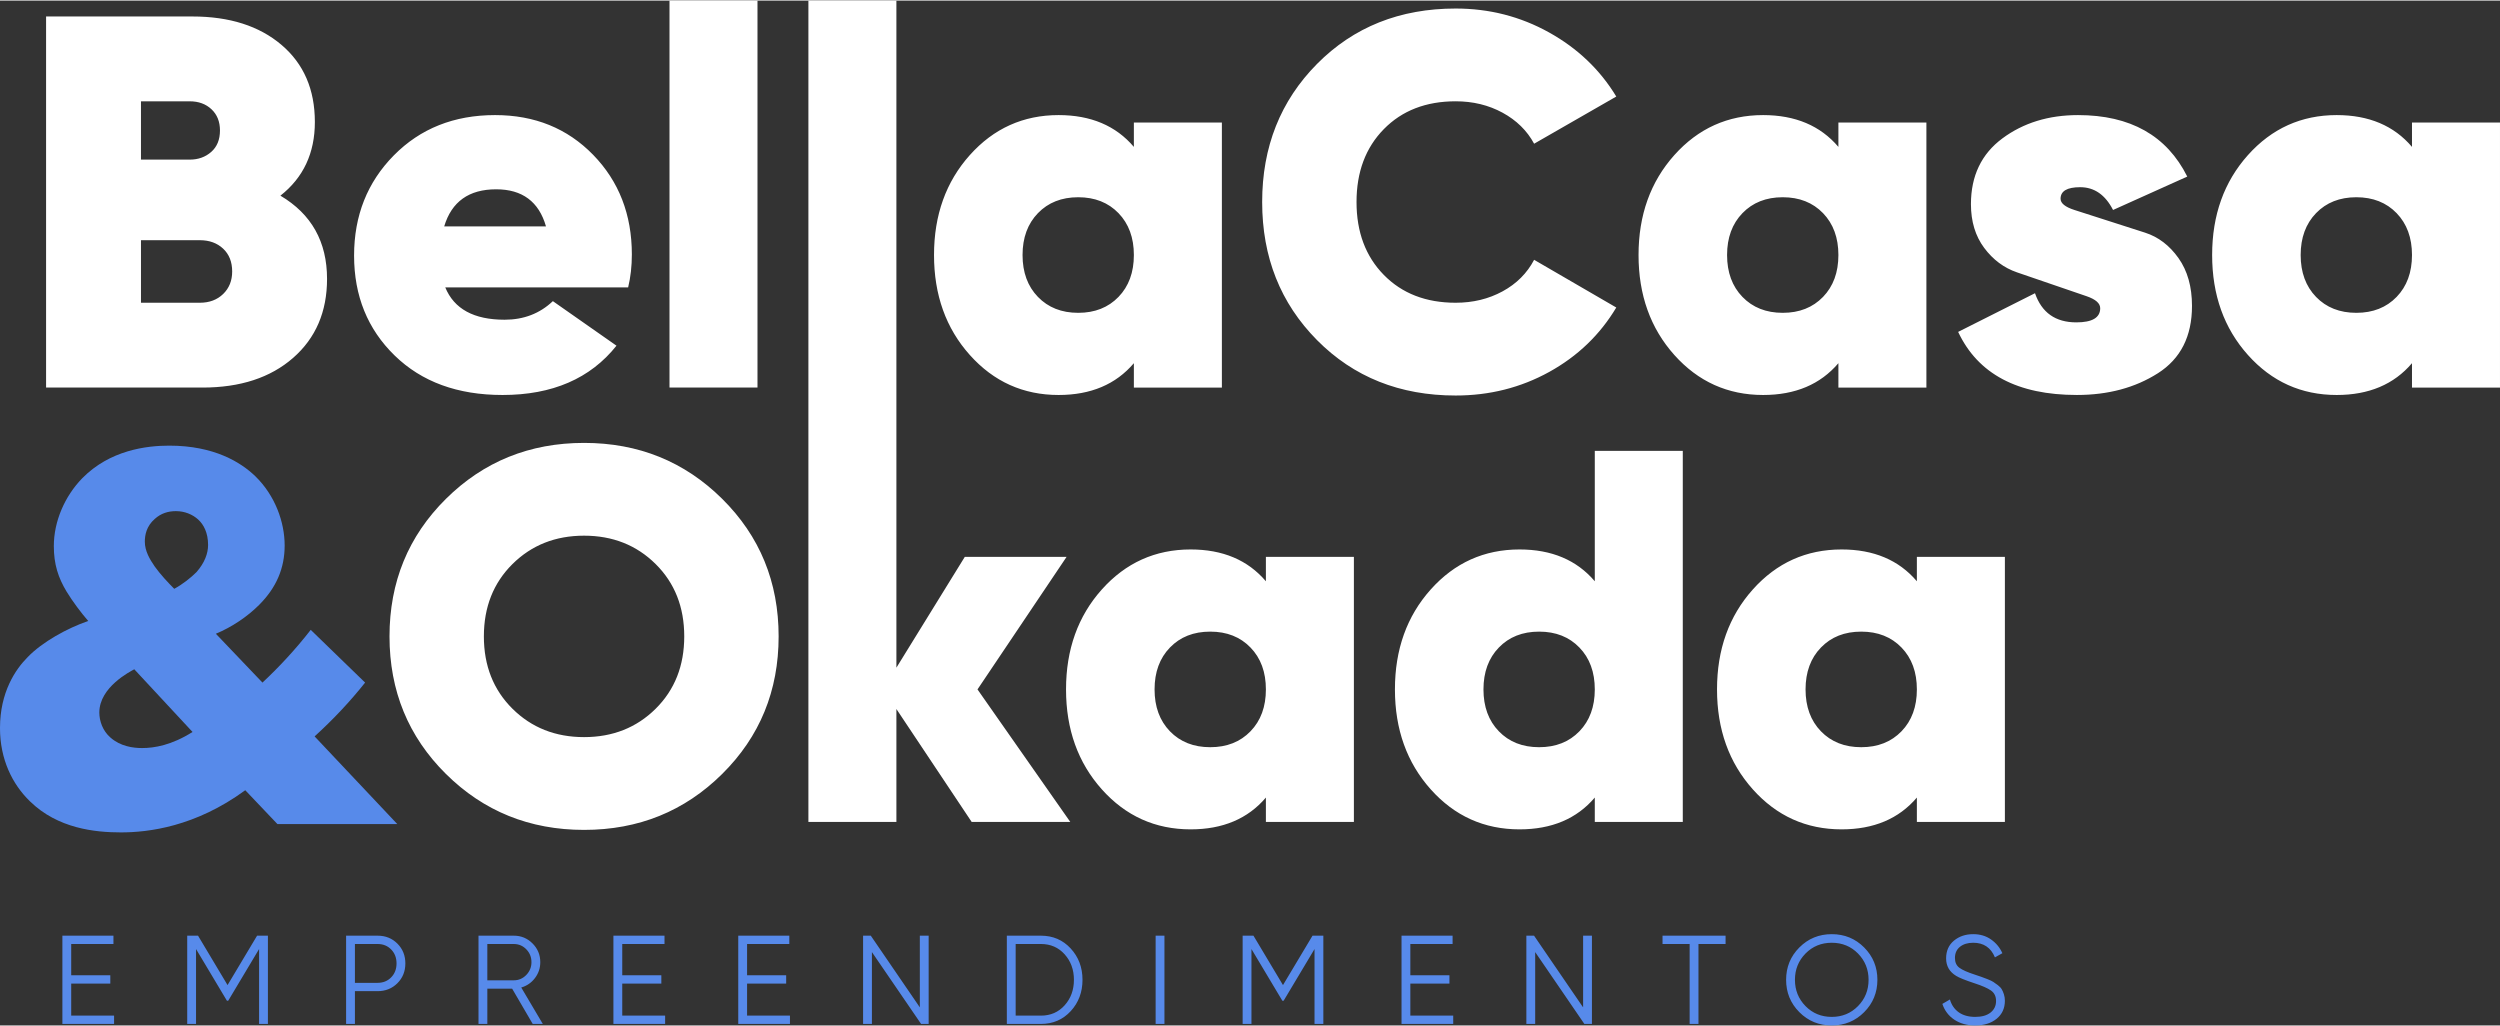 <?xml version="1.0" encoding="UTF-8"?>
<!DOCTYPE svg PUBLIC "-//W3C//DTD SVG 1.1//EN" "http://www.w3.org/Graphics/SVG/1.1/DTD/svg11.dtd">
<!-- Creator: CorelDRAW -->
<svg xmlns="http://www.w3.org/2000/svg" xml:space="preserve" width="653px" height="268px" version="1.1" style="shape-rendering:geometricPrecision; text-rendering:geometricPrecision; image-rendering:optimizeQuality; fill-rule:evenodd; clip-rule:evenodd"
viewBox="0 0 25782.4 10569.5"
 xmlns:xlink="http://www.w3.org/1999/xlink"
 xmlns:xodm="http://www.corel.com/coreldraw/odm/2003">
 <rect x="0" y="0" width="25782.4" height="10569.5" fill="#333333" stroke="none"/>
 <defs>
  <style type="text/css">
   <![CDATA[
    .fil1 {fill:#578AEA;fill-rule:nonzero}
    .fil0 {fill:white;fill-rule:nonzero}
   ]]>
  </style>
 </defs>
 <g id="Camada_x0020_1">
  <path class="fil0" d="M2060.9 3116.2c98.3,0 178.5,-30 240.5,-90.2 62,-60.1 93,-137.4 93,-232.2 0,-98.5 -31,-176.9 -93,-235.2 -62,-58.2 -142.2,-87.4 -240.5,-87.4l-607 0 0 645 607 0zm16718.3 4419.6c105.7,109.3 244.1,164.1 415.5,164.1 171.3,0 309.7,-54.8 415.5,-164.1 105.6,-109.2 158.4,-253.3 158.4,-431.9 0,-178.6 -52.8,-322.6 -158.4,-431.8 -105.8,-109.4 -244.2,-164.1 -415.5,-164.1 -171.4,0 -309.8,54.7 -415.5,164.1 -105.8,109.2 -158.6,253.2 -158.6,431.8 0,178.6 52.8,322.7 158.6,431.9zm989.4 -1798.6l907.7 0 0 2733.5 -907.7 0 0 -251.4c-185.8,218.7 -444.6,327.9 -776.1,327.9 -364.6,0 -669.8,-137.4 -915.9,-412.7 -246,-275.2 -369,-618.7 -369,-1030.6 0,-411.8 123,-755.3 369,-1030.5 246.1,-275.2 551.3,-412.8 915.9,-412.8 331.5,0 590.3,109.3 776.1,328.1l0 -251.5zm-4311.1 1798.6c105.7,109.3 244.1,164.1 415.4,164.1 171.4,0 309.8,-54.8 415.5,-164.1 105.7,-109.2 158.6,-253.3 158.6,-431.9 0,-178.6 -52.9,-322.6 -158.6,-431.8 -105.7,-109.4 -244.1,-164.1 -415.5,-164.1 -171.3,0 -309.7,54.7 -415.4,164.1 -105.8,109.2 -158.6,253.2 -158.6,431.8 0,178.6 52.8,322.7 158.6,431.9zm989.5 -2892.1l907.5 0 0 3827 -907.5 0 0 -251.4c-185.9,218.7 -444.7,327.9 -776.3,327.9 -364.5,0 -669.7,-137.4 -915.8,-412.7 -246,-275.2 -369,-618.7 -369,-1030.6 0,-411.8 123,-755.3 369,-1030.5 246.1,-275.2 551.3,-412.8 915.8,-412.8 331.6,0 590.4,109.3 776.3,328.1l0 -1345zm-4381.5 2892.1c105.8,109.3 244.2,164.1 415.6,164.1 171.3,0 309.7,-54.8 415.4,-164.1 105.8,-109.2 158.6,-253.3 158.6,-431.9 0,-178.6 -52.8,-322.6 -158.6,-431.8 -105.7,-109.4 -244.1,-164.1 -415.4,-164.1 -171.4,0 -309.8,54.7 -415.6,164.1 -105.7,109.2 -158.5,253.2 -158.5,431.8 0,178.6 52.8,322.7 158.5,431.9zm989.6 -1798.6l907.6 0 0 2733.5 -907.6 0 0 -251.4c-185.9,218.7 -444.7,327.9 -776.3,327.9 -364.5,0 -669.6,-137.4 -915.8,-412.7 -246,-275.2 -369,-618.7 -369,-1030.6 0,-411.8 123,-755.3 369,-1030.5 246.2,-275.2 551.3,-412.8 915.8,-412.8 331.6,0 590.4,109.3 776.3,328.1l0 -251.5zm-2017.3 2733.5l-1016.9 0 -776.3 -1164.5 0 1164.5 -907.6 0 0 -2709 0 -1118 0 -4643.7 907.5 0 0 4643.7 0.1 0 0 2236.1 705.2 -1142.6 1049.8 0 -918.6 1366.7 956.8 1366.8zm-5752.4 -1167.2c196.8,195 442.9,292.4 738.2,292.4 295.1,0 541.2,-97.4 738,-292.4 196.8,-194.9 295.1,-443.8 295.1,-746.3 0,-302.4 -98.3,-551.3 -295.1,-746.2 -196.8,-194.9 -442.9,-292.5 -738,-292.5 -295.3,0 -541.4,97.6 -738.2,292.5 -196.7,194.9 -295.2,443.8 -295.2,746.2 0,302.5 98.5,551.4 295.2,746.3zm2162.3 672.5c-388.2,384.6 -862.9,576.7 -1424.1,576.7 -561.4,0 -1036.1,-192.1 -1424.4,-576.7 -388.1,-384.5 -582.2,-857.5 -582.2,-1418.8 0,-561.2 194.1,-1034.1 582.2,-1418.8 388.3,-384.4 863,-576.7 1424.4,-576.7 561.2,0 1035.9,192.3 1424.1,576.7 388.2,384.7 582.3,857.6 582.3,1418.8 0,561.3 -194.1,1034.3 -582.3,1418.8zm16437.6 -4919.9c105.8,109.3 244.2,164.1 415.5,164.1 171.3,0 309.8,-54.8 415.5,-164.1 105.6,-109.3 158.5,-253.3 158.5,-432 0,-178.5 -52.9,-322.4 -158.5,-431.8 -105.7,-109.3 -244.2,-164.1 -415.5,-164.1 -171.3,0 -309.7,54.8 -415.5,164.1 -105.8,109.4 -158.6,253.3 -158.6,431.8 0,178.7 52.8,322.7 158.6,432zm989.5 -1798.7l907.6 0 0 2733.6 -907.6 0 0 -251.4c-185.8,218.6 -444.7,327.9 -776.3,327.9 -364.4,0 -669.6,-137.5 -915.7,-412.7 -246.1,-275.2 -369,-618.7 -369,-1030.7 0,-411.7 122.9,-755.2 369,-1030.5 246.1,-275.1 551.3,-412.7 915.7,-412.7 331.6,0 590.5,109.3 776.3,328l0 -251.5zm-3624.2 786.4c0,46.5 47.7,85.2 143,115.7 95.3,30.7 206.3,66.3 332.9,106.9 126.5,40.6 258.1,83 395.2,126.9 137,44 251.9,131.4 344.9,262.2 93,130.9 139.4,295.6 139.4,493.5 0,313.6 -117.2,545 -351.8,694.4 -234.7,149.4 -513.2,224 -835.4,224 -612.2,0 -1020.4,-216.7 -1224.5,-650.5l792.6 -399c69.2,200.4 211.4,300.7 426.5,300.7 164.1,0 246,-48.7 246,-146 0,-50.4 -46.6,-91.5 -139.6,-123.5 -93,-31.9 -202.4,-69.2 -328.3,-112.5 -125.9,-43.2 -256,-87.7 -390.3,-133.8 -134.5,-46.2 -247.2,-130.2 -338.3,-252.4 -91.1,-122.1 -136.6,-272.4 -136.6,-451 0,-291.5 108,-517.5 324.2,-678 216.1,-160.3 476.4,-240.5 780.5,-240.5 539.4,0 914.8,211.5 1126.2,634.1l-765.3 344.5c-80.3,-156.6 -193.3,-235 -339,-235 -134.9,0 -202.3,39.7 -202.3,119.3zm-3280.7 1012.3c105.8,109.3 244.1,164.1 415.5,164.1 171.3,0 309.7,-54.8 415.5,-164.1 105.6,-109.3 158.5,-253.3 158.5,-432 0,-178.5 -52.9,-322.4 -158.5,-431.8 -105.8,-109.3 -244.2,-164.1 -415.5,-164.1 -171.4,0 -309.7,54.8 -415.5,164.1 -105.8,109.4 -158.6,253.3 -158.6,431.8 0,178.7 52.8,322.7 158.6,432zm989.5 -1798.7l907.6 0 0 2733.6 -907.6 0 0 -251.4c-185.9,218.6 -444.7,327.9 -776.3,327.9 -364.4,0 -669.7,-137.5 -915.8,-412.7 -246,-275.2 -369,-618.7 -369,-1030.7 0,-411.7 123,-755.2 369,-1030.5 246.1,-275.1 551.4,-412.7 915.8,-412.7 331.6,0 590.4,109.3 776.3,328l0 -251.5zm-3947.3 2815.6c-575.9,0 -1052.3,-190.4 -1429.6,-571.4 -377.2,-380.8 -565.8,-855.5 -565.8,-1424.1 0,-568.6 188.6,-1043.3 565.8,-1424.2 377.3,-380.8 853.7,-571.3 1429.6,-571.3 346.3,0 667.1,82 962.3,246 295.2,164.1 526.6,384.6 694.3,661.6l-847.3 486.6c-73,-134.9 -181.4,-241.5 -325.4,-319.9 -144,-78.4 -305.3,-117.6 -483.9,-117.6 -306.1,0 -553,95.8 -740.7,287.1 -187.8,191.3 -281.6,441.9 -281.6,751.7 0,309.8 93.8,560.3 281.6,751.7 187.7,191.3 434.6,287 740.7,287 178.6,0 339.9,-39.1 483.9,-117.5 144,-78.3 252.4,-186.8 325.4,-325.3l847.3 492c-167.7,280.8 -398.2,502.2 -691.5,664.3 -293.6,162.1 -615.2,243.3 -965.1,243.3zm-4307.9 -1016.9c105.7,109.3 244.1,164.1 415.4,164.1 171.4,0 309.8,-54.8 415.6,-164.1 105.6,-109.3 158.4,-253.3 158.4,-432 0,-178.5 -52.8,-322.4 -158.4,-431.8 -105.8,-109.3 -244.2,-164.1 -415.6,-164.1 -171.3,0 -309.7,54.8 -415.4,164.1 -105.8,109.4 -158.6,253.3 -158.6,431.8 0,178.7 52.8,322.7 158.6,432zm989.4 -1798.7l907.7 0 0 2733.6 -907.7 0 0 -251.4c-185.8,218.6 -444.6,327.9 -776.2,327.9 -364.4,0 -669.7,-137.5 -915.7,-412.7 -246.1,-275.2 -369.1,-618.7 -369.1,-1030.7 0,-411.7 123,-755.2 369.1,-1030.5 246,-275.1 551.3,-412.7 915.7,-412.7 331.6,0 590.4,109.3 776.2,328l0 -251.5zm-4789 -1257.4l907.4 0 0 3991 -907.4 0 0 -3991zm-2323.5 2328.9l1049.7 0c-73,-255 -244.3,-382.6 -513.9,-382.6 -280.8,0 -459.3,127.6 -535.8,382.6zm10.9 628.8c91.1,222.4 295.2,333.6 612.3,333.6 196.9,0 362.7,-63.8 497.5,-191.6l656.1 459.4c-269.8,339 -661.5,508.4 -1175.4,508.4 -463,0 -833.8,-135.6 -1112.5,-407.2 -278.9,-271.6 -418.3,-615.1 -418.3,-1030.6 0,-411.9 136.7,-756.3 410,-1033.3 273.3,-277 621.4,-415.5 1044.2,-415.5 408.2,0 745.3,136.6 1011.4,409.9 266.1,273.4 399.1,616.1 399.1,1027.9 0,120.4 -12.8,233.3 -38.2,339l-1886.2 0zm-2635 -1918.9l-503.1 0 0 601.3 503.1 0c87.5,0 161.2,-26.3 221.4,-79.3 60,-52.8 90.2,-126.5 90.2,-221.3 0,-91.1 -29.2,-164.1 -87.5,-218.7 -58.3,-54.7 -133.1,-82 -224.1,-82zm934.9 973.1c320.6,189.5 481,475.7 481,858.4 0,338.9 -116.6,610.5 -349.8,814.5 -233.4,204.2 -544.9,306.2 -934.9,306.2l-1612.9 0 0 -3827 1508.9 0c382.7,0 688.9,97.6 918.5,292.5 229.7,195.1 344.5,460.2 344.5,795.6 0,320.7 -118.5,573.9 -355.3,759.8z"/>
  <path class="fil1" d="M1596.5 5837.4c57.3,80.2 137.5,166.1 200.4,229 85.8,-45.8 171.6,-114.5 229,-171.7 85.7,-97.3 120.1,-194.6 120.1,-280.4 0,-126 -45.9,-211.6 -103,-263.2 -57.3,-51.5 -137.4,-85.8 -229,-85.8 -80,0 -154.4,22.8 -217.5,80 -85.8,74.5 -102.9,165.9 -102.9,234.7 0,97.2 51.5,183 102.9,257.4zm-862.2 4630.8l442.2 0 0 85.7 -533.1 0 0 -910.3 526.6 0 0 85.8 -435.7 0 0 322.6 403.2 0 0 85.9 -403.2 0 0 330.3zm2028.7 -824.6l0 910.3 -91 0 0 -772.4 -318.6 533.2 -13 0 -318.6 -533.2 0 772.4 -91 0 0 -910.3 111.6 0 304.4 509.6 304.6 -509.6 111.6 0zm1131.4 486.4c56.3,0 103,-18.9 139.8,-56.5 36.9,-37.8 55.3,-85.6 55.3,-143.8 0,-58.1 -18.4,-105.9 -55.3,-143.7 -36.8,-37.7 -83.5,-56.5 -139.8,-56.5l-234.1 0 0 400.5 234.1 0zm0 -486.4c81.5,0 149.6,27.3 204.1,82 54.6,54.7 82,122.6 82,204.1 0,81.6 -27.4,149.6 -82,204.2 -54.5,54.6 -122.6,81.9 -204.1,81.9l-234.1 0 0 338.2 -91 0 0 -910.4 325.1 0zm1131.4 85.9l0 374.5 273 0c50.3,0 93.2,-18.5 128.8,-55.3 35.5,-36.8 53.3,-80.8 53.3,-131.9 0,-52.1 -17.8,-96.3 -53.3,-132.7 -35.6,-36.5 -78.5,-54.6 -128.8,-54.6l-273 0zm468.1 824.4l-212.4 -364.1 -255.7 0 0 364.1 -91.1 0 0 -910.3 364.1 0c75.4,0 139.9,26.7 193.1,80 53.3,53.4 80,117.7 80,193.2 0,61.5 -18.4,116.3 -55.3,164.5 -36.8,48.1 -83.8,80.3 -141,96.9l222.3 375.7 -104 0zm923.3 -85.7l442.2 0 0 85.7 -533.3 0 0 -910.3 526.8 0 0 85.8 -435.7 0 0 322.6 403.1 0 0 85.9 -403.1 0 0 330.3zm1287.4 0l442.2 0 0 85.7 -533.2 0 0 -910.3 526.7 0 0 85.8 -435.7 0 0 322.6 403.1 0 0 85.9 -403.1 0 0 330.3zm1781.6 -824.6l91 0 0 910.3 -78 0 -507.2 -741.1 0 741.1 -91 0 0 -910.3 79.4 0 505.8 739.3 0 -739.3zm1248.5 824.6c99.7,0 181.4,-35.6 245.1,-106.7 63.7,-71 95.5,-158.7 95.5,-262.7 0,-104.1 -31.8,-191.5 -95.5,-262.6 -63.7,-71.2 -145.4,-106.8 -245.1,-106.8l-260.2 0 0 738.8 260.2 0zm0 -824.6c123.9,0 226.5,44 307.5,132.1 81.1,88 121.6,195.7 121.6,323.1 0,127.4 -40.5,235.2 -121.6,323.2 -81,87.9 -183.6,131.9 -307.5,131.9l-351.2 0 0 -910.3 351.2 0zm1183.3 0l90.9 0 0 910.3 -90.9 0 0 -910.3zm1729.6 0l0 910.3 -91 0 0 -772.4 -318.6 533.2 -13.1 0 -318.6 -533.2 0 772.4 -91 0 0 -910.3 111.6 0 304.5 509.6 304.6 -509.6 111.6 0zm897.2 824.6l442.2 0 0 85.7 -533.1 0 0 -910.3 526.6 0 0 85.8 -435.7 0 0 322.6 403.2 0 0 85.9 -403.2 0 0 330.3zm1781.7 -824.6l91 0 0 910.3 -78 0 -507.2 -741.1 0 741.1 -91 0 0 -910.3 79.4 0 505.8 739.3 0 -739.3zm1469.4 0l0 85.8 -279.6 0 0 824.5 -91 0 0 -824.5 -279.6 0 0 -85.8 650.2 0zm824.4 726.3c72.9,74.2 163,111.3 270.6,111.3 107.3,0 197.6,-37.1 270.5,-111.3 72.7,-74.1 109.2,-164.4 109.2,-271.1 0,-106.5 -36.5,-197 -109.2,-271.2 -72.9,-74 -163.2,-111 -270.5,-111 -107.6,0 -197.7,37 -270.6,111 -72.7,74.2 -109.1,164.7 -109.1,271.2 0,106.7 36.4,197 109.1,271.1zm604.8 62.5c-91.1,91.4 -202.5,137.1 -334.2,137.1 -132,0 -243.2,-45.7 -334.3,-137.1 -91,-91.5 -136.5,-202.7 -136.5,-333.6 0,-130.9 45.5,-242.1 136.5,-333.5 91.1,-91.5 202.3,-137.3 334.3,-137.3 131.7,0 243.1,45.8 334.2,137.3 91,91.4 136.5,202.6 136.5,333.5 0,130.9 -45.5,242.1 -136.5,333.6zm1144.3 137.1c-83.2,0 -154.5,-19.6 -214,-59.1 -59.3,-39.4 -100.6,-93.9 -124,-163.2l78 -45.5c16.4,56.4 46.7,100.3 90.9,132 44.4,31.6 101,47.5 170.5,47.5 67.6,0 120.2,-15 158,-44.9 37.6,-30 56.5,-69.5 56.5,-119 0,-47.7 -17.4,-83.6 -52,-107.9 -34.7,-24.4 -91.9,-49.5 -171.6,-75.5 -94.6,-31.2 -157,-56.3 -187.4,-75.4 -69.3,-41.6 -104,-101.9 -104,-180.8 0,-77.1 26.9,-138 80.6,-182.6 53.8,-44.7 120.1,-67.1 199,-67.1 71.1,0 132.6,18.4 184.6,55.3 52.1,36.8 90.7,84 115.8,141.1l-76.6 43c-41.8,-100.6 -116.3,-150.8 -223.8,-150.8 -56.4,0 -101.9,13.8 -136.5,41.5 -34.7,27.7 -52.1,66.3 -52.1,115.7 0,45.1 15.7,79 46.9,101.5 31.2,22.6 82.7,45.5 154.7,68.9 32.9,11.4 56.6,19.4 70.9,24 14.4,4.8 35.1,12.6 62.4,23.5 27.3,10.8 47.5,20.3 60.5,28.6 13,8.2 28.8,19.5 47.4,33.8 18.7,14.3 32,28.6 40.3,43 8.3,14.2 15.7,31.6 22.1,51.8 6.6,20.5 9.8,42.4 9.8,65.8 0,77.1 -28.1,138.9 -84.5,185.3 -56.4,46.3 -130.5,69.5 -222.4,69.5zm-18984.5 -3673.3c-40.1,22.9 -360.5,183 -360.5,446.3 0,85.8 34.4,188.9 114.4,257.5 103,91.6 234.7,108.7 326.1,108.7 126,0 303.4,-28.6 520.8,-165.9l-600.8 -646.6zm2380.6 137.4c-154.6,194.4 -326.2,377.6 -520.9,554.9l852.8 904.2 -1236.2 0 -331.8 -349.1c-515.1,377.7 -1001.5,435 -1281.9,435 -269,0 -652.3,-40.1 -938.5,-320.6 -183.1,-177.2 -309,-434.8 -309,-755.3 0,-371.9 160.3,-606.5 286.2,-732.5 148.7,-154.4 406.3,-297.6 623.7,-371.9 -74.4,-85.8 -160.3,-200.3 -223.2,-303.3 -85.9,-143.1 -131.5,-280.4 -131.5,-469.3 0,-257.4 114.3,-515 291.7,-698.2 286.1,-291.7 663.8,-337.6 898.4,-337.6 463.7,0 738.3,171.8 887.1,314.8 206,200.2 303.3,474.9 303.3,715.4 0,234.5 -85.9,434.7 -263.3,612.2 -120.1,120.3 -280.3,228.9 -446.3,297.6l480.7 503.7c165.9,-154.6 337.5,-337.8 497.9,-543.8l560.8 543.8z"/>
 </g>
</svg>
